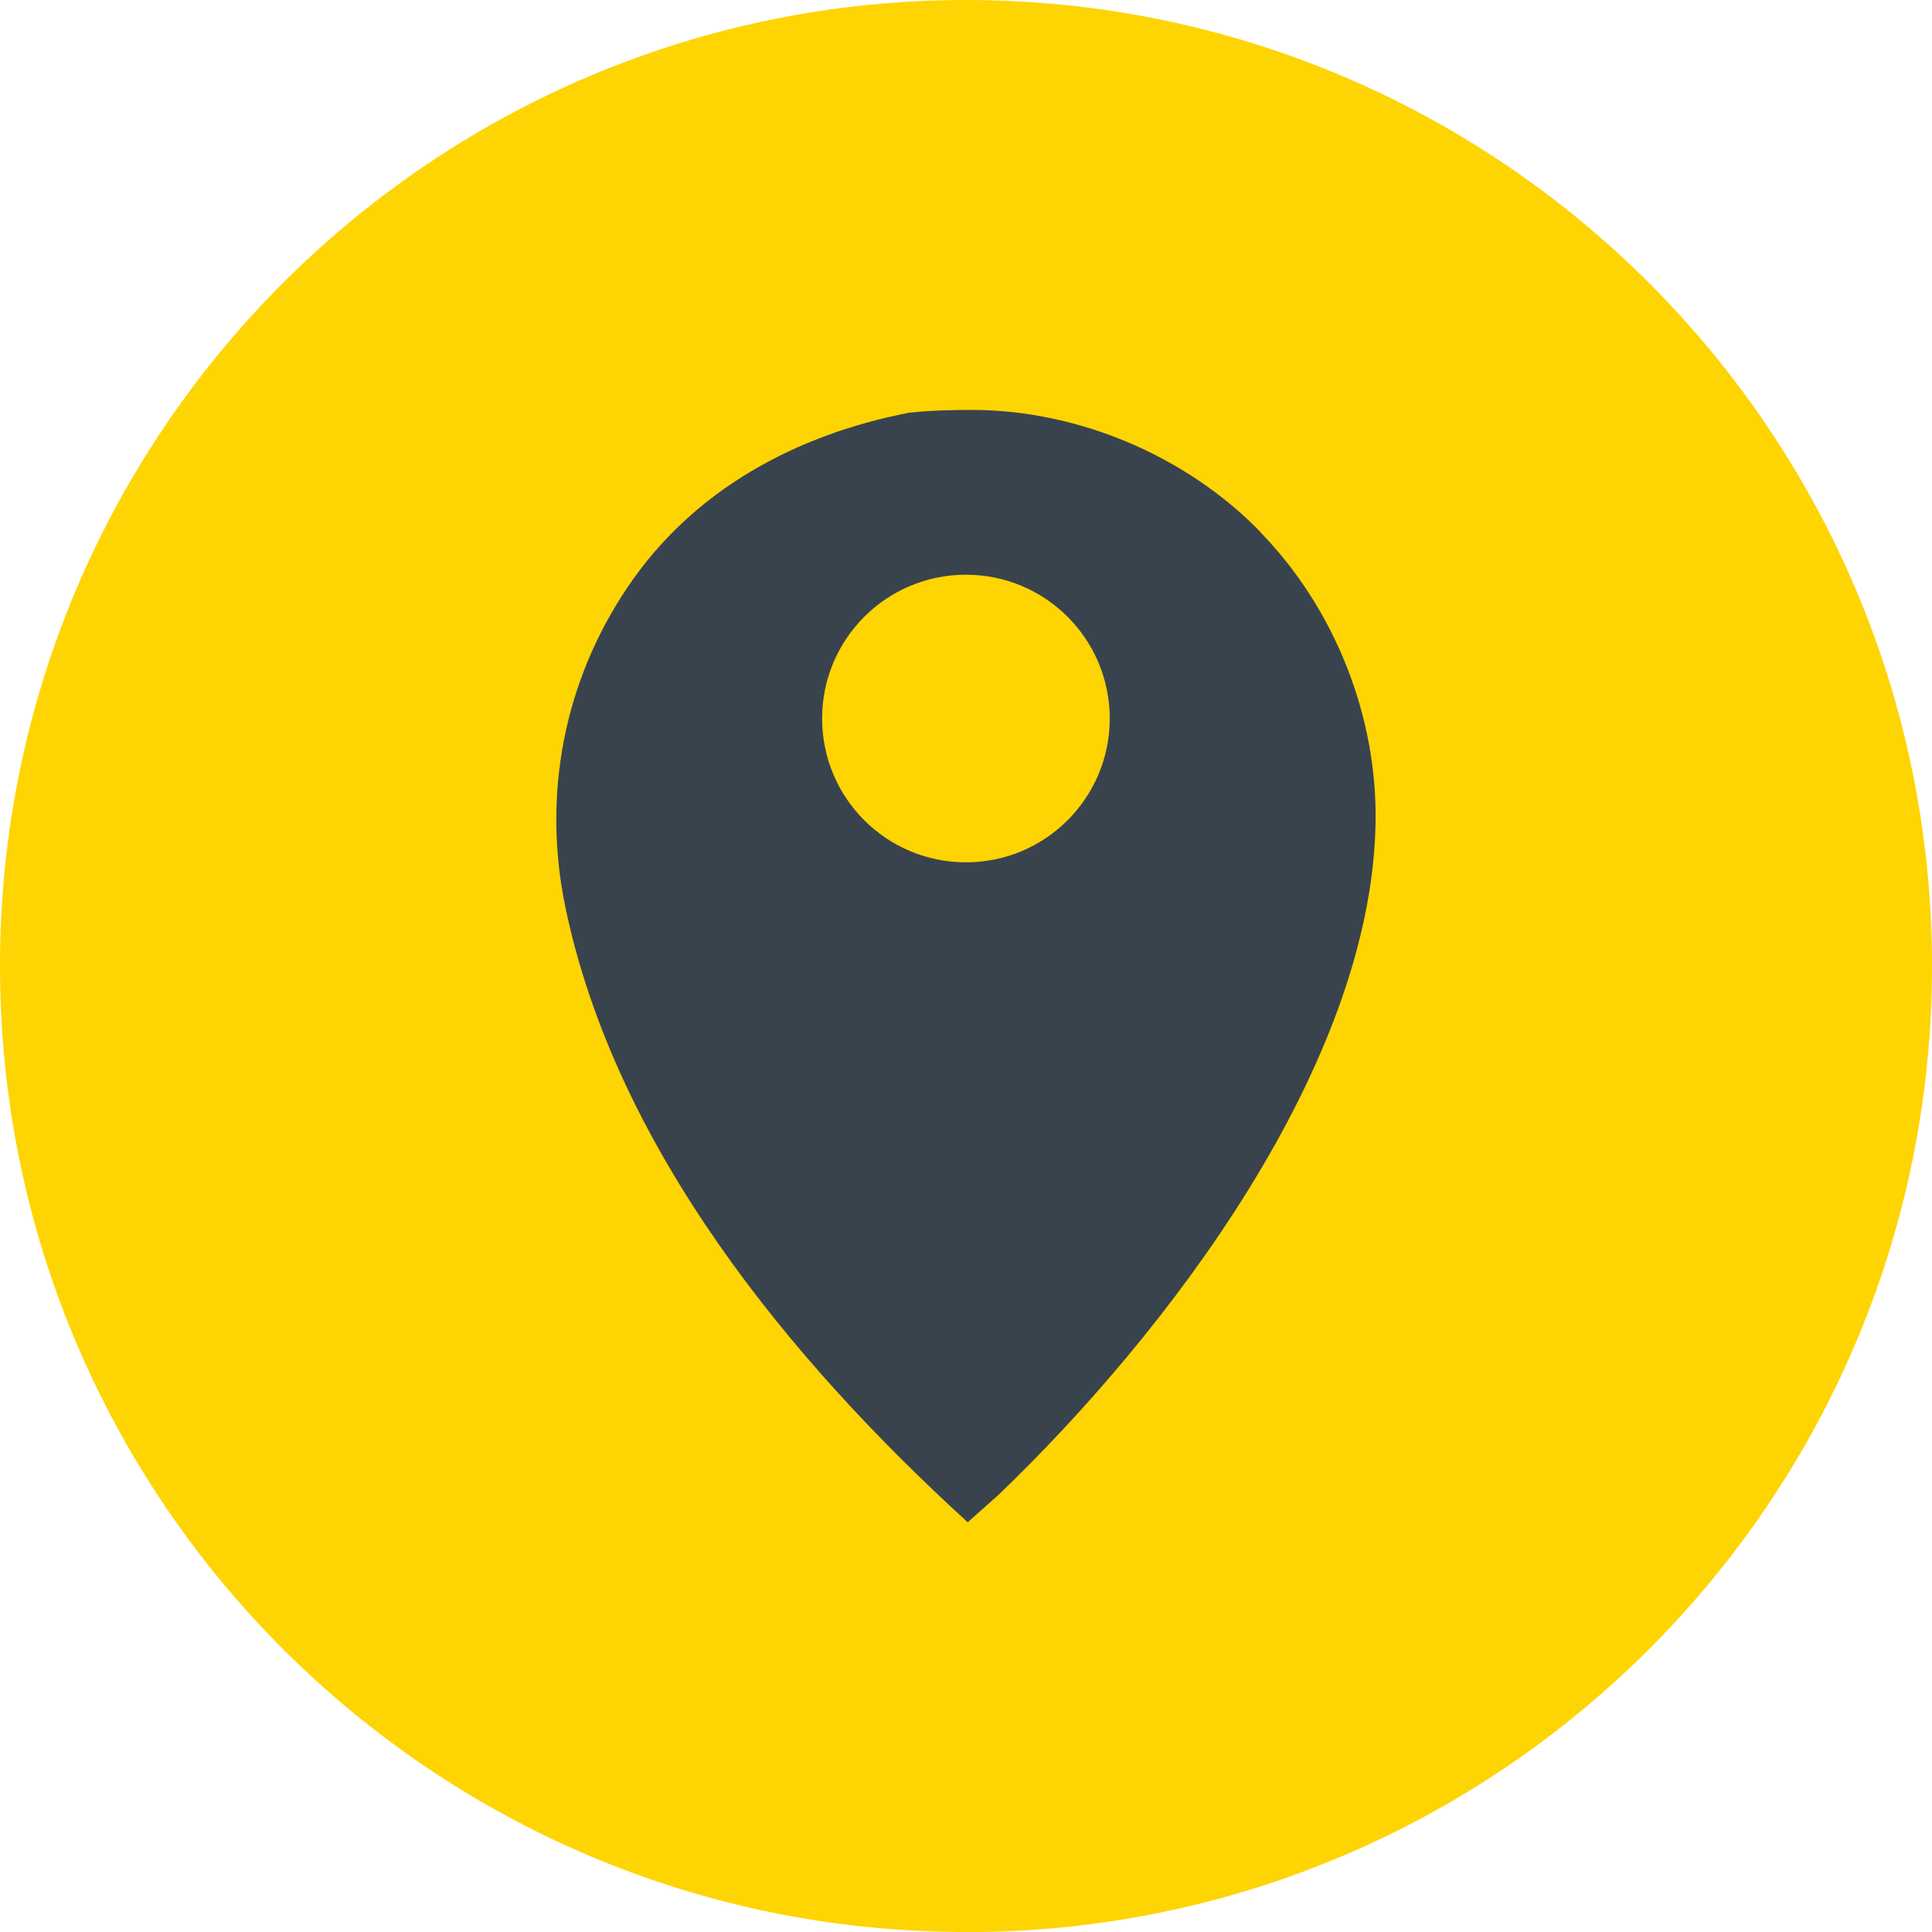 <?xml version="1.0" encoding="UTF-8"?>
<svg id="Layer_1" data-name="Layer 1" xmlns="http://www.w3.org/2000/svg" version="1.1" viewBox="0 0 141.73 141.73">
  <defs>
    <style>
      .cls-1 {
        fill: #39434e;
      }

      .cls-1, .cls-2 {
        stroke-width: 0px;
      }

      .cls-2 {
        fill: #fed402;
      }
    </style>
  </defs>
  <path class="cls-2" d="M70.87,141.73h0C31.73,141.73,0,110,0,70.87h0C0,31.73,31.73,0,70.87,0h0C110,0,141.73,31.73,141.73,70.87h0c0,39.14-31.73,70.87-70.87,70.87Z"/>
  <path class="cls-1" d="M92.48,39.04c-5.42-5.58-13.33-8.94-21.11-8.97-1.57,0-3.14.04-4.7.21-8.3,1.62-15.83,5.66-20.64,12.81-4.68,6.94-6.25,15.25-4.56,23.43,3.67,17.69,16.49,33.27,29.52,45.15l2.25-2c12.32-11.82,27.33-31.42,27.67-49.26.15-7.83-2.98-15.74-8.44-21.36ZM81.41,52.71c0,5.83-4.72,10.55-10.55,10.55s-10.55-4.72-10.55-10.55h0c0-5.83,4.72-10.55,10.55-10.55s10.55,4.72,10.55,10.55h0Z"/>
</svg>